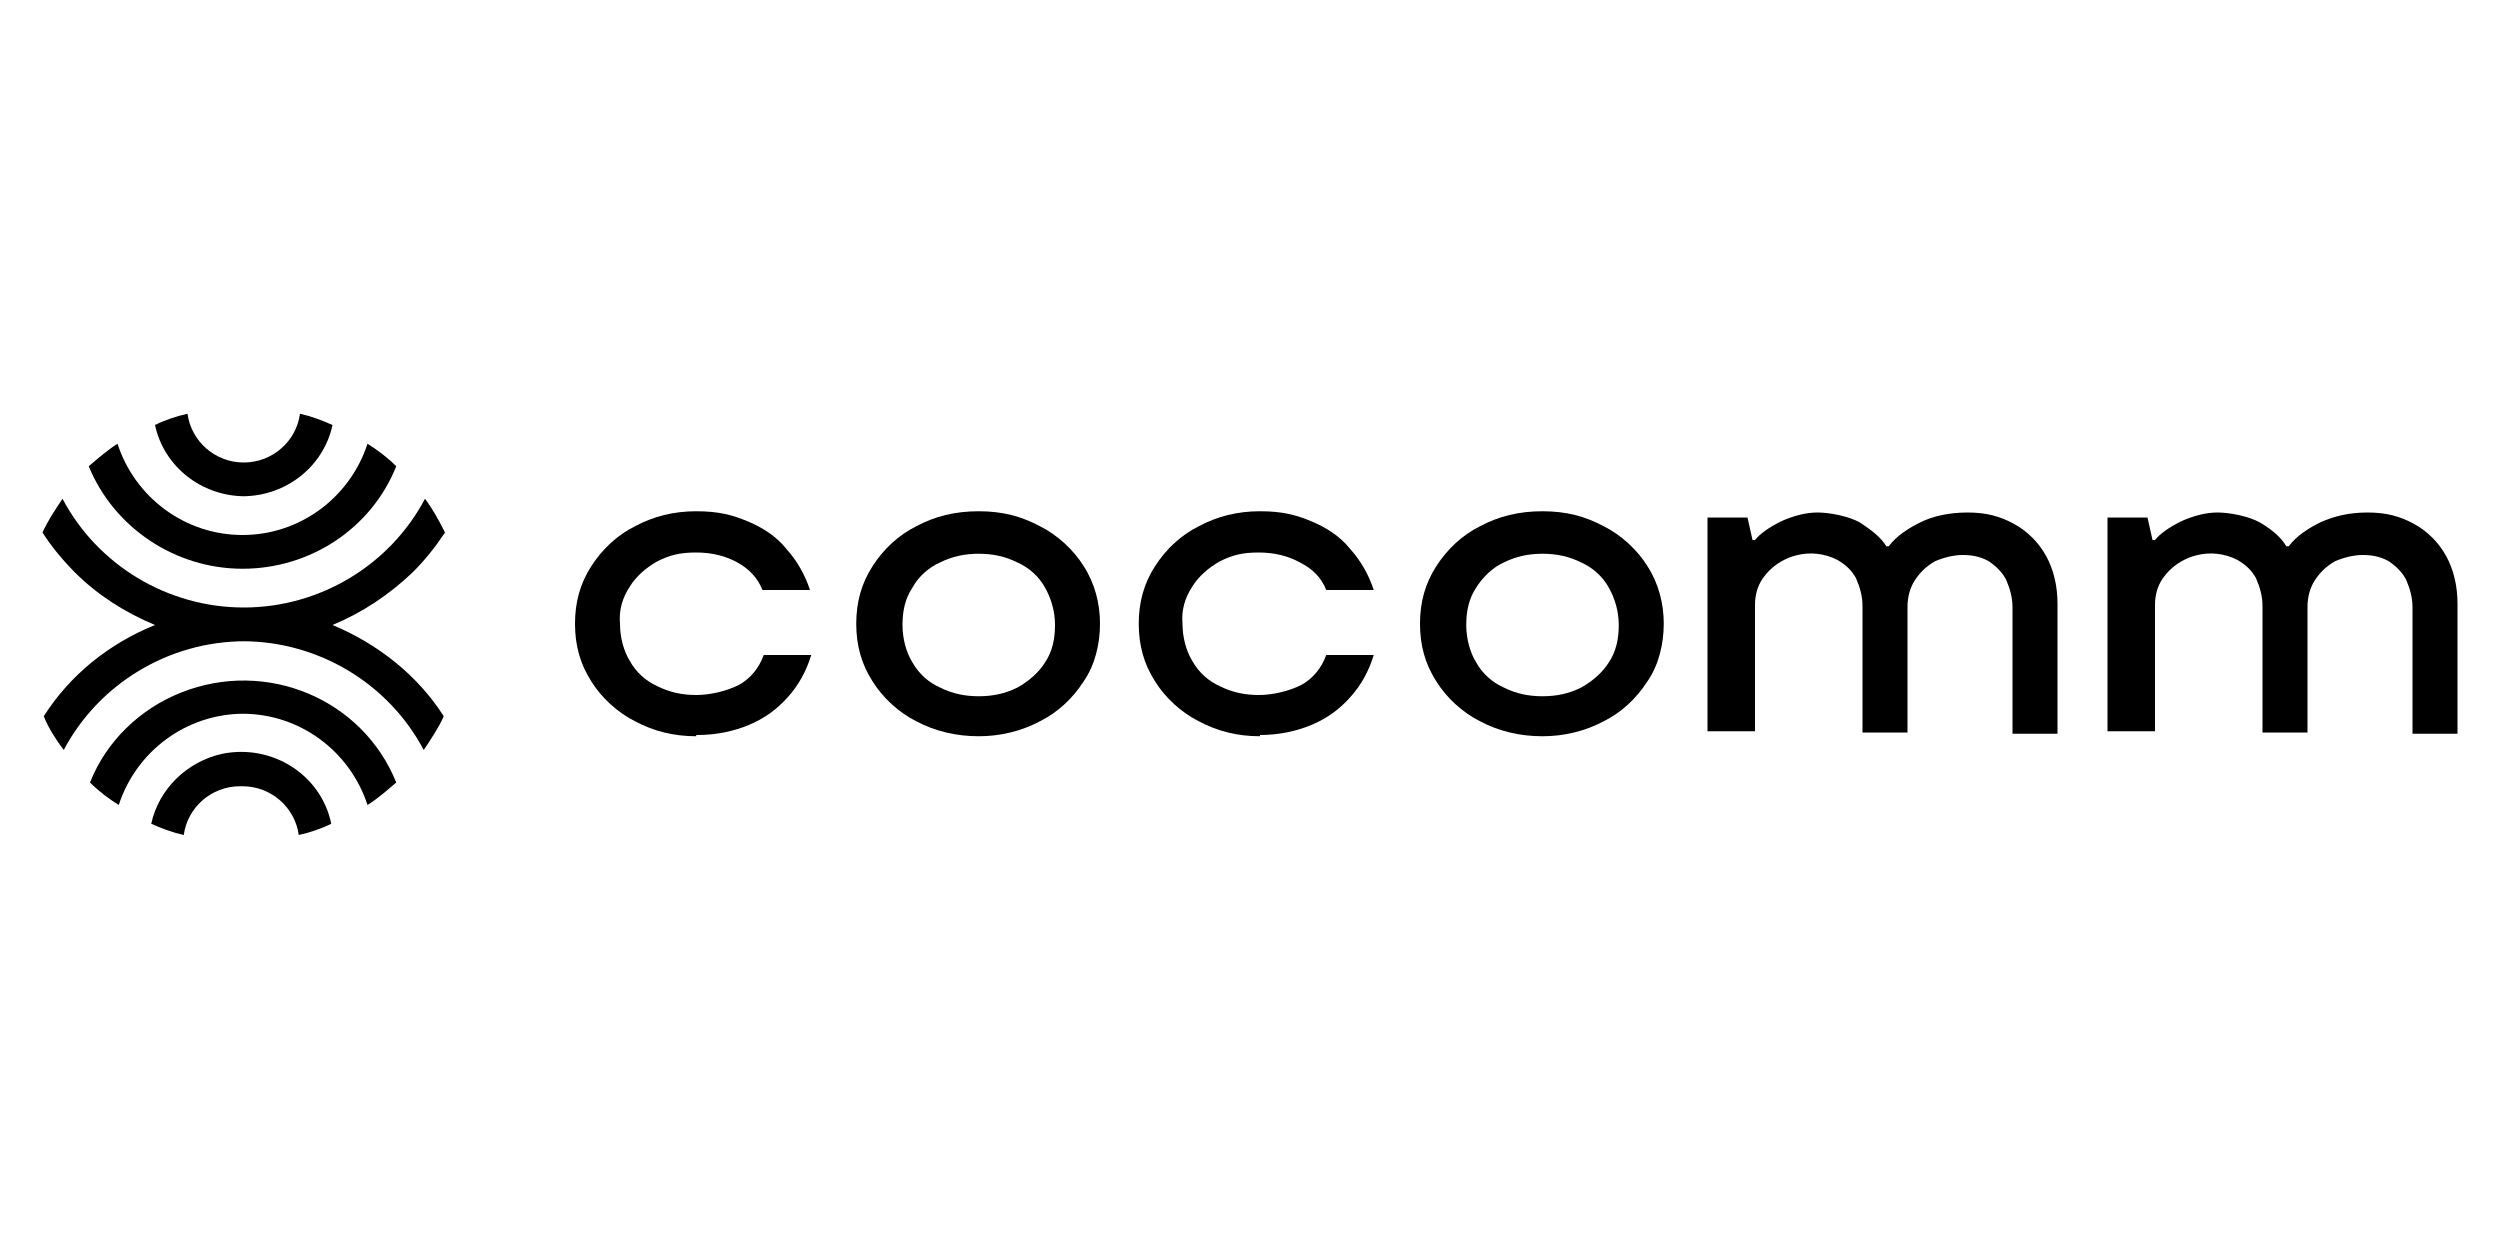 <svg xmlns="http://www.w3.org/2000/svg" id="Capa_1" viewBox="0 0 200 100"><path d="M55.7,58.9c-1.8,0-3.4-.4-4.9-1.2-1.4-.7-2.7-1.9-3.5-3.2-.9-1.4-1.3-2.9-1.3-4.6s.4-3.2,1.3-4.6c.9-1.4,2.1-2.5,3.5-3.2,1.5-.8,3.1-1.2,4.9-1.2s2.9.3,4.1.8c1.2.5,2.3,1.2,3.1,2.2.9,1,1.5,2.1,1.9,3.3h-3.8c-.4-1-1.1-1.7-2-2.2s-2-.8-3.3-.8-2.1.2-3.1.7c-.9.5-1.7,1.2-2.2,2-.6.9-.9,1.9-.8,3,0,1.1.3,2.2.8,3,.5.9,1.3,1.6,2.2,2,1,.5,2,.7,3.1.7s2.4-.3,3.4-.8c.9-.5,1.6-1.3,2-2.4h3.8c-.4,1.3-1,2.4-1.9,3.4s-1.9,1.7-3.1,2.2c-1.2.5-2.6.8-4.1.8h-.1Z"></path><path d="M78.3,58.9c-1.8,0-3.5-.4-5-1.2-1.4-.7-2.7-1.9-3.5-3.2-.9-1.4-1.3-2.9-1.3-4.6s.4-3.2,1.3-4.6c.9-1.4,2.1-2.5,3.5-3.2,1.5-.8,3.1-1.2,5-1.2s3.4.4,4.9,1.2c1.4.7,2.7,1.9,3.5,3.2.9,1.4,1.3,3,1.3,4.6s-.4,3.3-1.3,4.6c-.9,1.4-2.1,2.5-3.5,3.2-1.5.8-3.2,1.2-4.9,1.2ZM78.3,55.7c1.1,0,2.1-.2,3.1-.7.9-.5,1.7-1.2,2.2-2,.6-.9.8-1.9.8-3s-.3-2.1-.8-3-1.3-1.6-2.2-2c-1-.5-2-.7-3.1-.7s-2.1.2-3.1.7c-.9.4-1.7,1.1-2.2,2-.6.9-.8,1.9-.8,3s.3,2.2.8,3c.5.9,1.3,1.6,2.2,2,1,.5,2,.7,3.1.7Z"></path><path d="M100.8,58.9c-1.8,0-3.4-.4-4.9-1.2-1.4-.7-2.7-1.9-3.5-3.2-.9-1.4-1.3-2.9-1.3-4.6s.4-3.2,1.3-4.6c.9-1.4,2.1-2.5,3.5-3.2,1.5-.8,3.1-1.2,4.9-1.2s2.9.3,4.1.8,2.3,1.2,3.1,2.2c.9,1,1.5,2.1,1.9,3.3h-3.8c-.4-1-1.1-1.7-2.1-2.2-.9-.5-2-.8-3.3-.8s-2.1.2-3.1.7c-.9.5-1.7,1.2-2.2,2-.6.9-.9,1.9-.8,3,0,1.1.3,2.2.8,3,.5.9,1.3,1.6,2.2,2,1,.5,2,.7,3.1.7s2.4-.3,3.4-.8c.9-.5,1.6-1.3,2-2.4h3.8c-.4,1.3-1,2.4-1.9,3.4s-1.9,1.7-3.1,2.2-2.6.8-4.1.8h0Z"></path><path d="M123.4,58.9c-1.8,0-3.5-.4-5-1.2-1.4-.7-2.7-1.9-3.5-3.2-.9-1.4-1.3-2.9-1.3-4.6s.4-3.2,1.3-4.6c.9-1.4,2.1-2.5,3.5-3.2,1.5-.8,3.1-1.2,5-1.2s3.4.4,4.9,1.2c1.4.7,2.7,1.9,3.5,3.2.9,1.4,1.3,3,1.3,4.6s-.4,3.3-1.3,4.6c-.9,1.4-2.1,2.5-3.5,3.2-1.5.8-3.2,1.2-4.9,1.2ZM123.4,55.7c1.1,0,2.1-.2,3.1-.7.9-.5,1.7-1.2,2.2-2,.6-.9.8-1.9.8-3s-.3-2.1-.8-3-1.3-1.6-2.2-2c-1-.5-2-.7-3.1-.7s-2.1.2-3.1.7c-.9.4-1.7,1.2-2.2,2-.6.9-.8,1.9-.8,3s.3,2.2.8,3c.5.9,1.3,1.6,2.2,2,1,.5,2,.7,3.1.7Z"></path><path d="M136.6,58.6v-17.2h3.2l.4,1.8h.2c.4-.5,1.1-1,2.1-1.5.9-.4,1.9-.7,2.9-.7s2.5.3,3.4.8c.9.6,1.7,1.2,2.1,1.9h.2c.6-.8,1.5-1.4,2.5-1.9s2.3-.8,3.8-.8,2.6.3,3.7.9c1.1.6,2,1.5,2.6,2.6s.9,2.4.9,3.8v10.4h-3.6v-10.1c0-.8-.2-1.5-.5-2.2-.3-.6-.8-1.1-1.4-1.5-.7-.4-1.4-.5-2.1-.5s-1.5.2-2.2.5c-.7.4-1.2.9-1.6,1.5-.4.6-.6,1.4-.6,2.1v10.1h-3.6v-10.1c0-.8-.2-1.5-.5-2.2-.3-.6-.8-1.1-1.5-1.5-2.1-1.1-4.7-.4-6,1.5-.4.6-.6,1.3-.6,2.1v10.1h-3.8Z"></path><path d="M168.6,58.6v-17.2h3.2l.4,1.8h.2c.4-.5,1.1-1,2.1-1.5.9-.4,1.9-.7,2.9-.7s2.5.3,3.4.8c1,.6,1.7,1.2,2.1,1.9h.2c.6-.8,1.5-1.4,2.5-1.9,1.1-.5,2.3-.8,3.8-.8s2.6.3,3.7.9c1.1.6,2,1.5,2.6,2.6s.9,2.4.9,3.8v10.4h-3.6v-10.1c0-.8-.2-1.5-.5-2.2-.3-.6-.8-1.1-1.4-1.5-.7-.4-1.4-.5-2.1-.5s-1.5.2-2.2.5c-.7.4-1.2.9-1.6,1.5-.4.6-.6,1.4-.6,2.1v10.1h-3.6v-10.1c0-.8-.2-1.5-.5-2.2-.3-.6-.8-1.1-1.5-1.5-2.1-1.1-4.7-.4-6,1.5-.4.6-.6,1.3-.6,2.1v10.1h-3.8Z"></path><g id="Capa_2"><g id="Capa_1-2"><path d="M19.4,45.5c5.4,0,10.3-3.2,12.3-8.2-.7-.7-1.5-1.3-2.3-1.8-1.4,4.3-5.4,7.3-10,7.3s-8.6-3-10-7.3c-.8.5-1.6,1.2-2.3,1.8,2,4.9,6.9,8.2,12.3,8.2Z"></path><path d="M19.4,39.7c3.5,0,6.5-2.4,7.2-5.7-.9-.4-1.7-.7-2.6-.9-.3,2.2-2.2,3.9-4.5,3.9s-4.2-1.7-4.5-3.9c-.9.2-1.8.5-2.6.9.7,3.3,3.7,5.7,7.2,5.7h-.2Z"></path><path d="M19.4,51.3c6.1,0,11.7,3.4,14.5,8.7.6-.9,1.2-1.8,1.6-2.7-2.1-3.3-5.3-5.8-8.9-7.3,2.4-1,4.5-2.4,6.4-4.2,1-1,1.8-2,2.6-3.2-.5-1-1-1.9-1.6-2.7-2.8,5.3-8.4,8.7-14.5,8.7s-11.7-3.4-14.5-8.7c-.6.9-1.2,1.8-1.6,2.7.7,1.1,1.6,2.2,2.6,3.2,1.8,1.8,4,3.2,6.4,4.2-3.7,1.5-6.8,4-8.9,7.3.4,1,1,1.9,1.6,2.7,2.8-5.3,8.4-8.7,14.5-8.7h-.2Z"></path><path d="M19.4,57.1c4.6,0,8.6,3,10,7.3.8-.5,1.6-1.2,2.3-1.8-2.7-6.7-10.4-9.9-17.2-7.2-3.3,1.3-6,3.9-7.3,7.2.7.7,1.5,1.3,2.3,1.8,1.4-4.3,5.4-7.3,10-7.3h0Z"></path><path d="M19.4,62.9c2.3,0,4.2,1.7,4.5,3.9.9-.2,1.8-.5,2.6-.9-.8-3.9-4.7-6.4-8.7-5.6-2.8.6-5.1,2.8-5.7,5.6.9.4,1.7.7,2.6.9.3-2.2,2.2-3.9,4.5-3.9h.2Z"></path></g></g></svg>